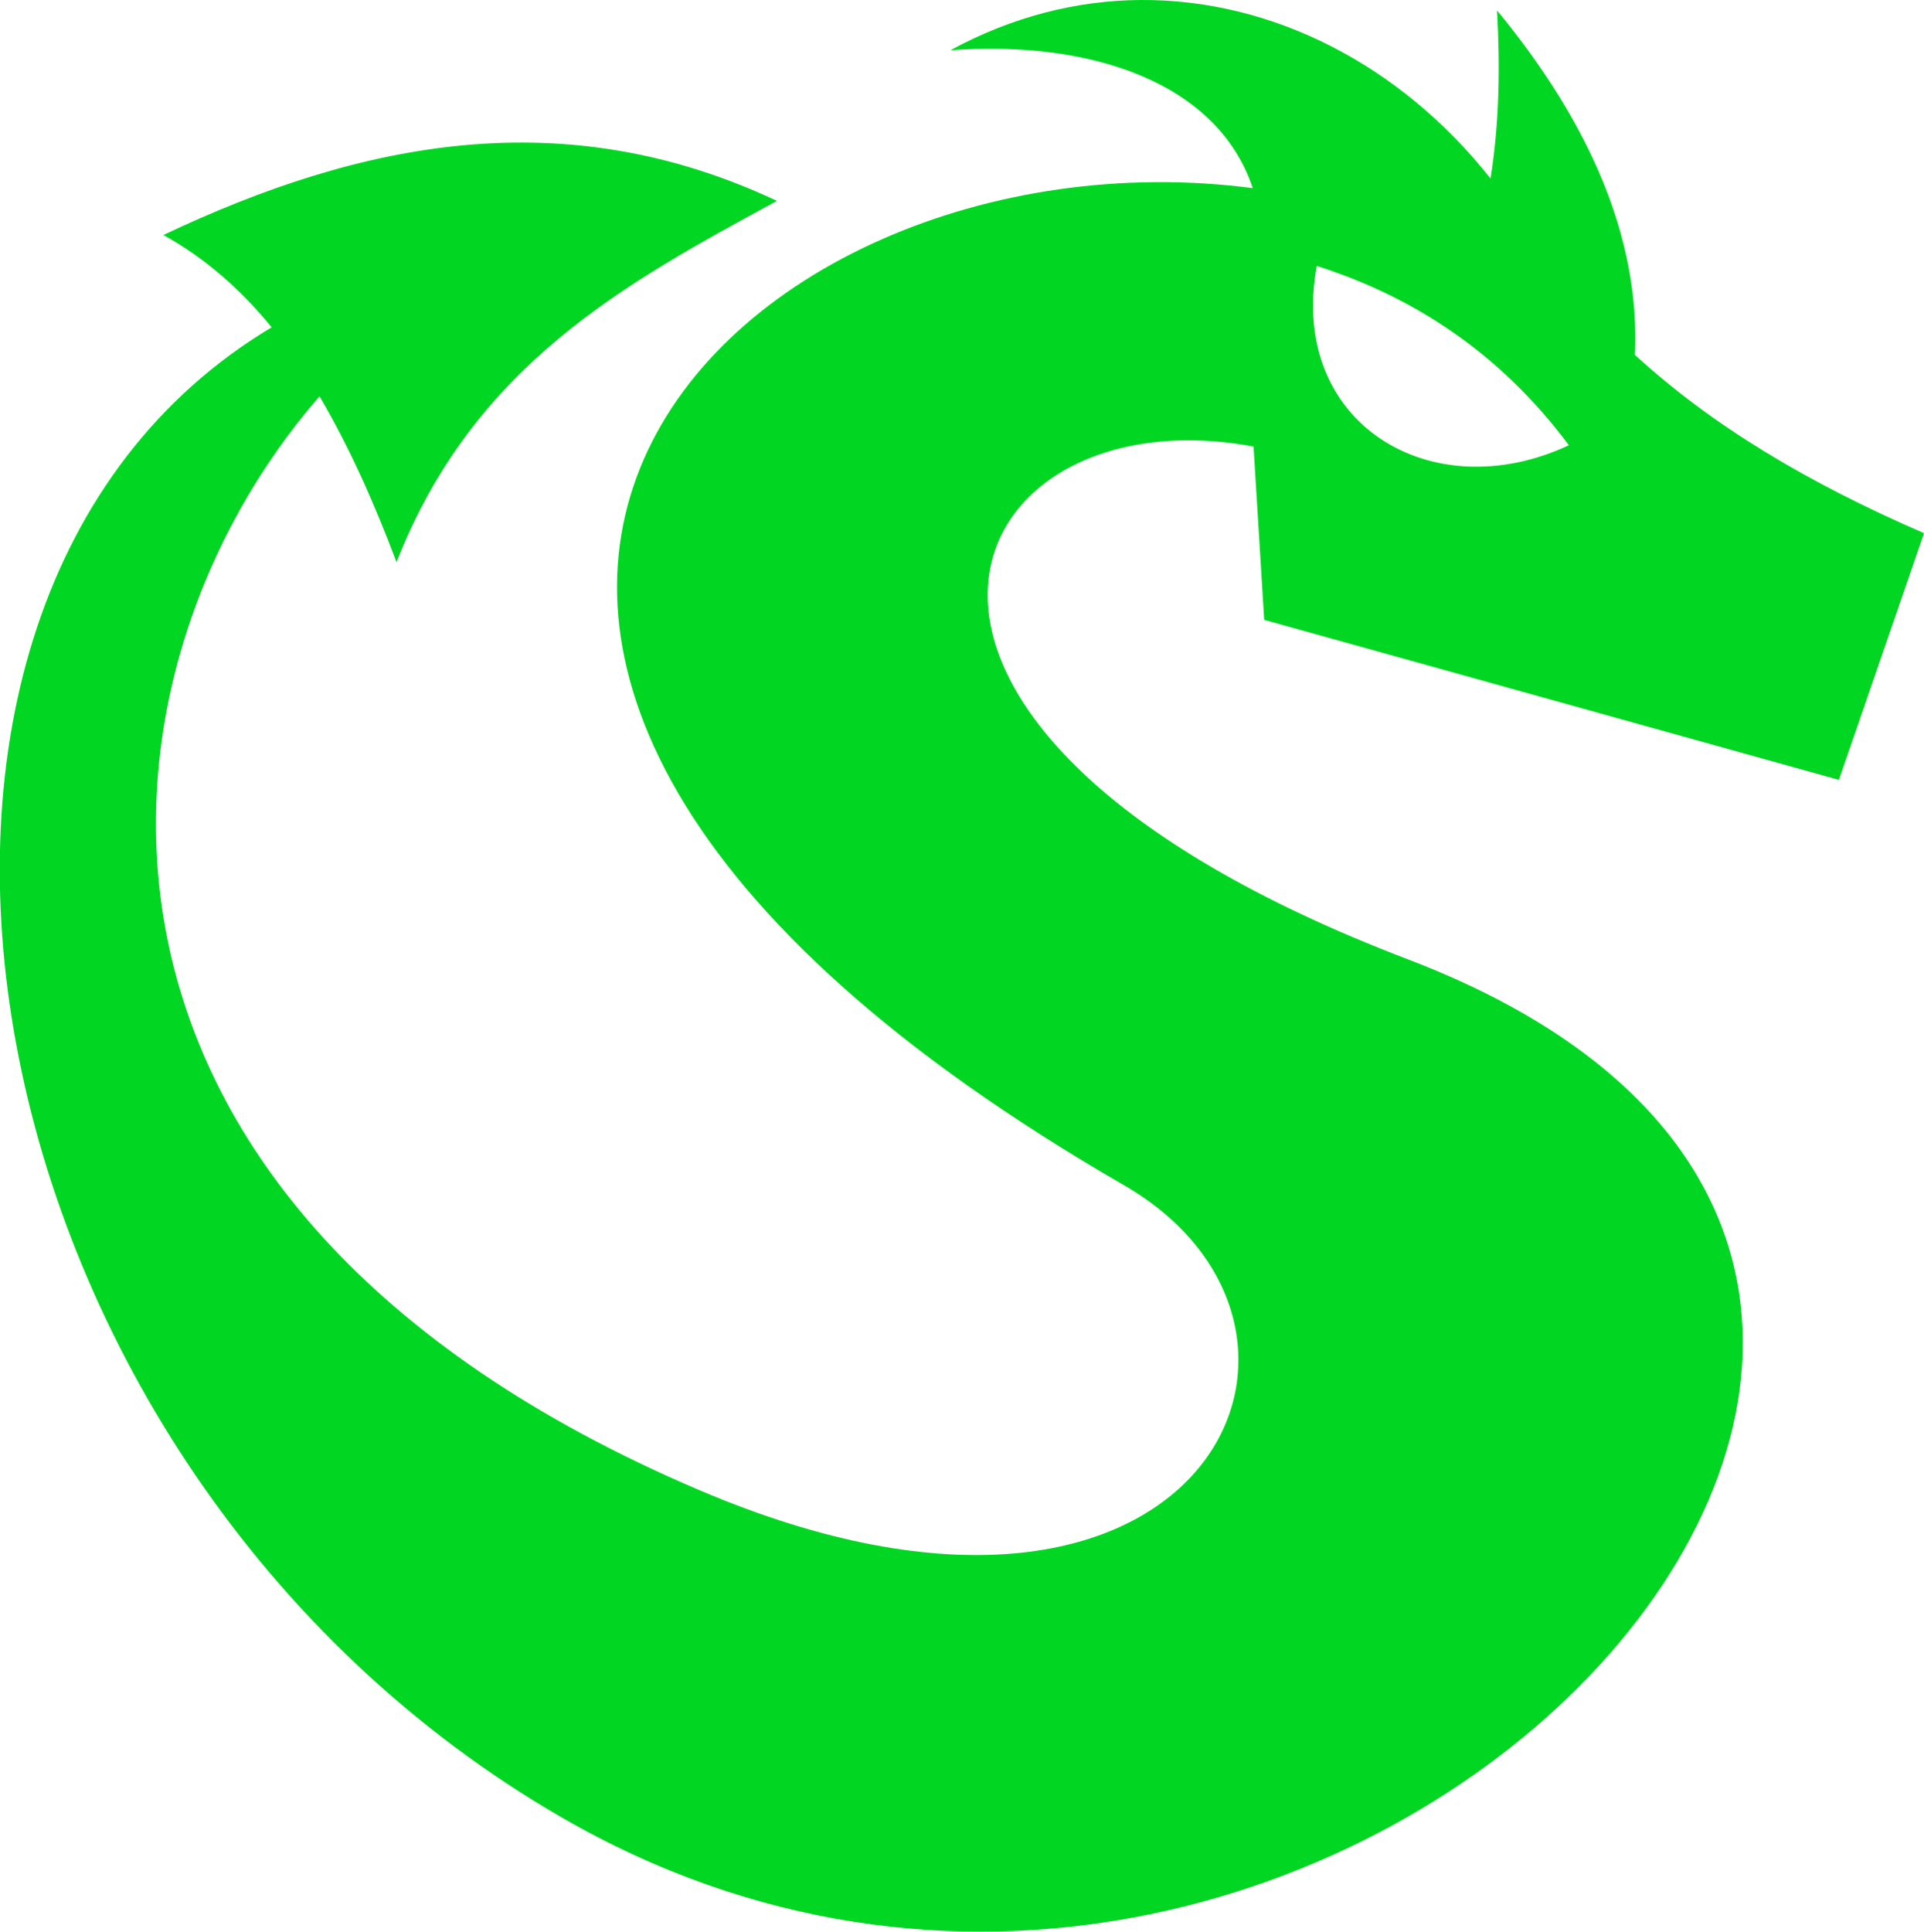 <?xml version="1.0" encoding="UTF-8"?>
<svg id="_Слой_1" data-name="Слой_1" xmlns="http://www.w3.org/2000/svg" version="1.1" viewBox="0 0 739.5 742.4">
  <!-- Generator: Adobe Illustrator 29.3.0, SVG Export Plug-In . SVG Version: 2.1.0 Build 146)  -->
  <defs>
    <style>
      .st0 {
        fill: #01d722;
      }
    </style>
  </defs>
  <path class="st0" d="M438.2,0c-24.4.2-49.2,6.4-72.9,19.3,54.7-4,102.8,12.8,116.2,53-201.3-26.3-406.6,177.1-49.6,383.1,96.9,55.9,30.3,199.7-163,117.3C11.3,463,30,259.1,122.8,152.3c11.4,19.3,21,40.9,29.6,63.7,29.8-75.9,88.1-107.2,146.2-138.8-81.6-38.4-159.4-23.1-235.8,13.1,16.2,9,29.9,21.1,41.6,35.5-177.4,106.1-121.5,438.1,111.6,572.7,296.6,171.3,648.1-206.6,325.2-329.8-236.6-90.3-174.5-218.6-59.4-197.1l4.1,66.6,220.9,61.5,32.7-94.8c-45.2-19.6-81.6-41.5-111.1-68.5,2-44.1-16.7-88.3-53-132.4,1.2,21.6.9,43.1-2.5,64.6C538.3,24.9,489-.4,438.2,0h0ZM506.1,102.2c35.9,11.4,69.9,32.6,96.9,68.9-52.7,24.7-108-8.3-96.9-68.9h0Z"/>
</svg>